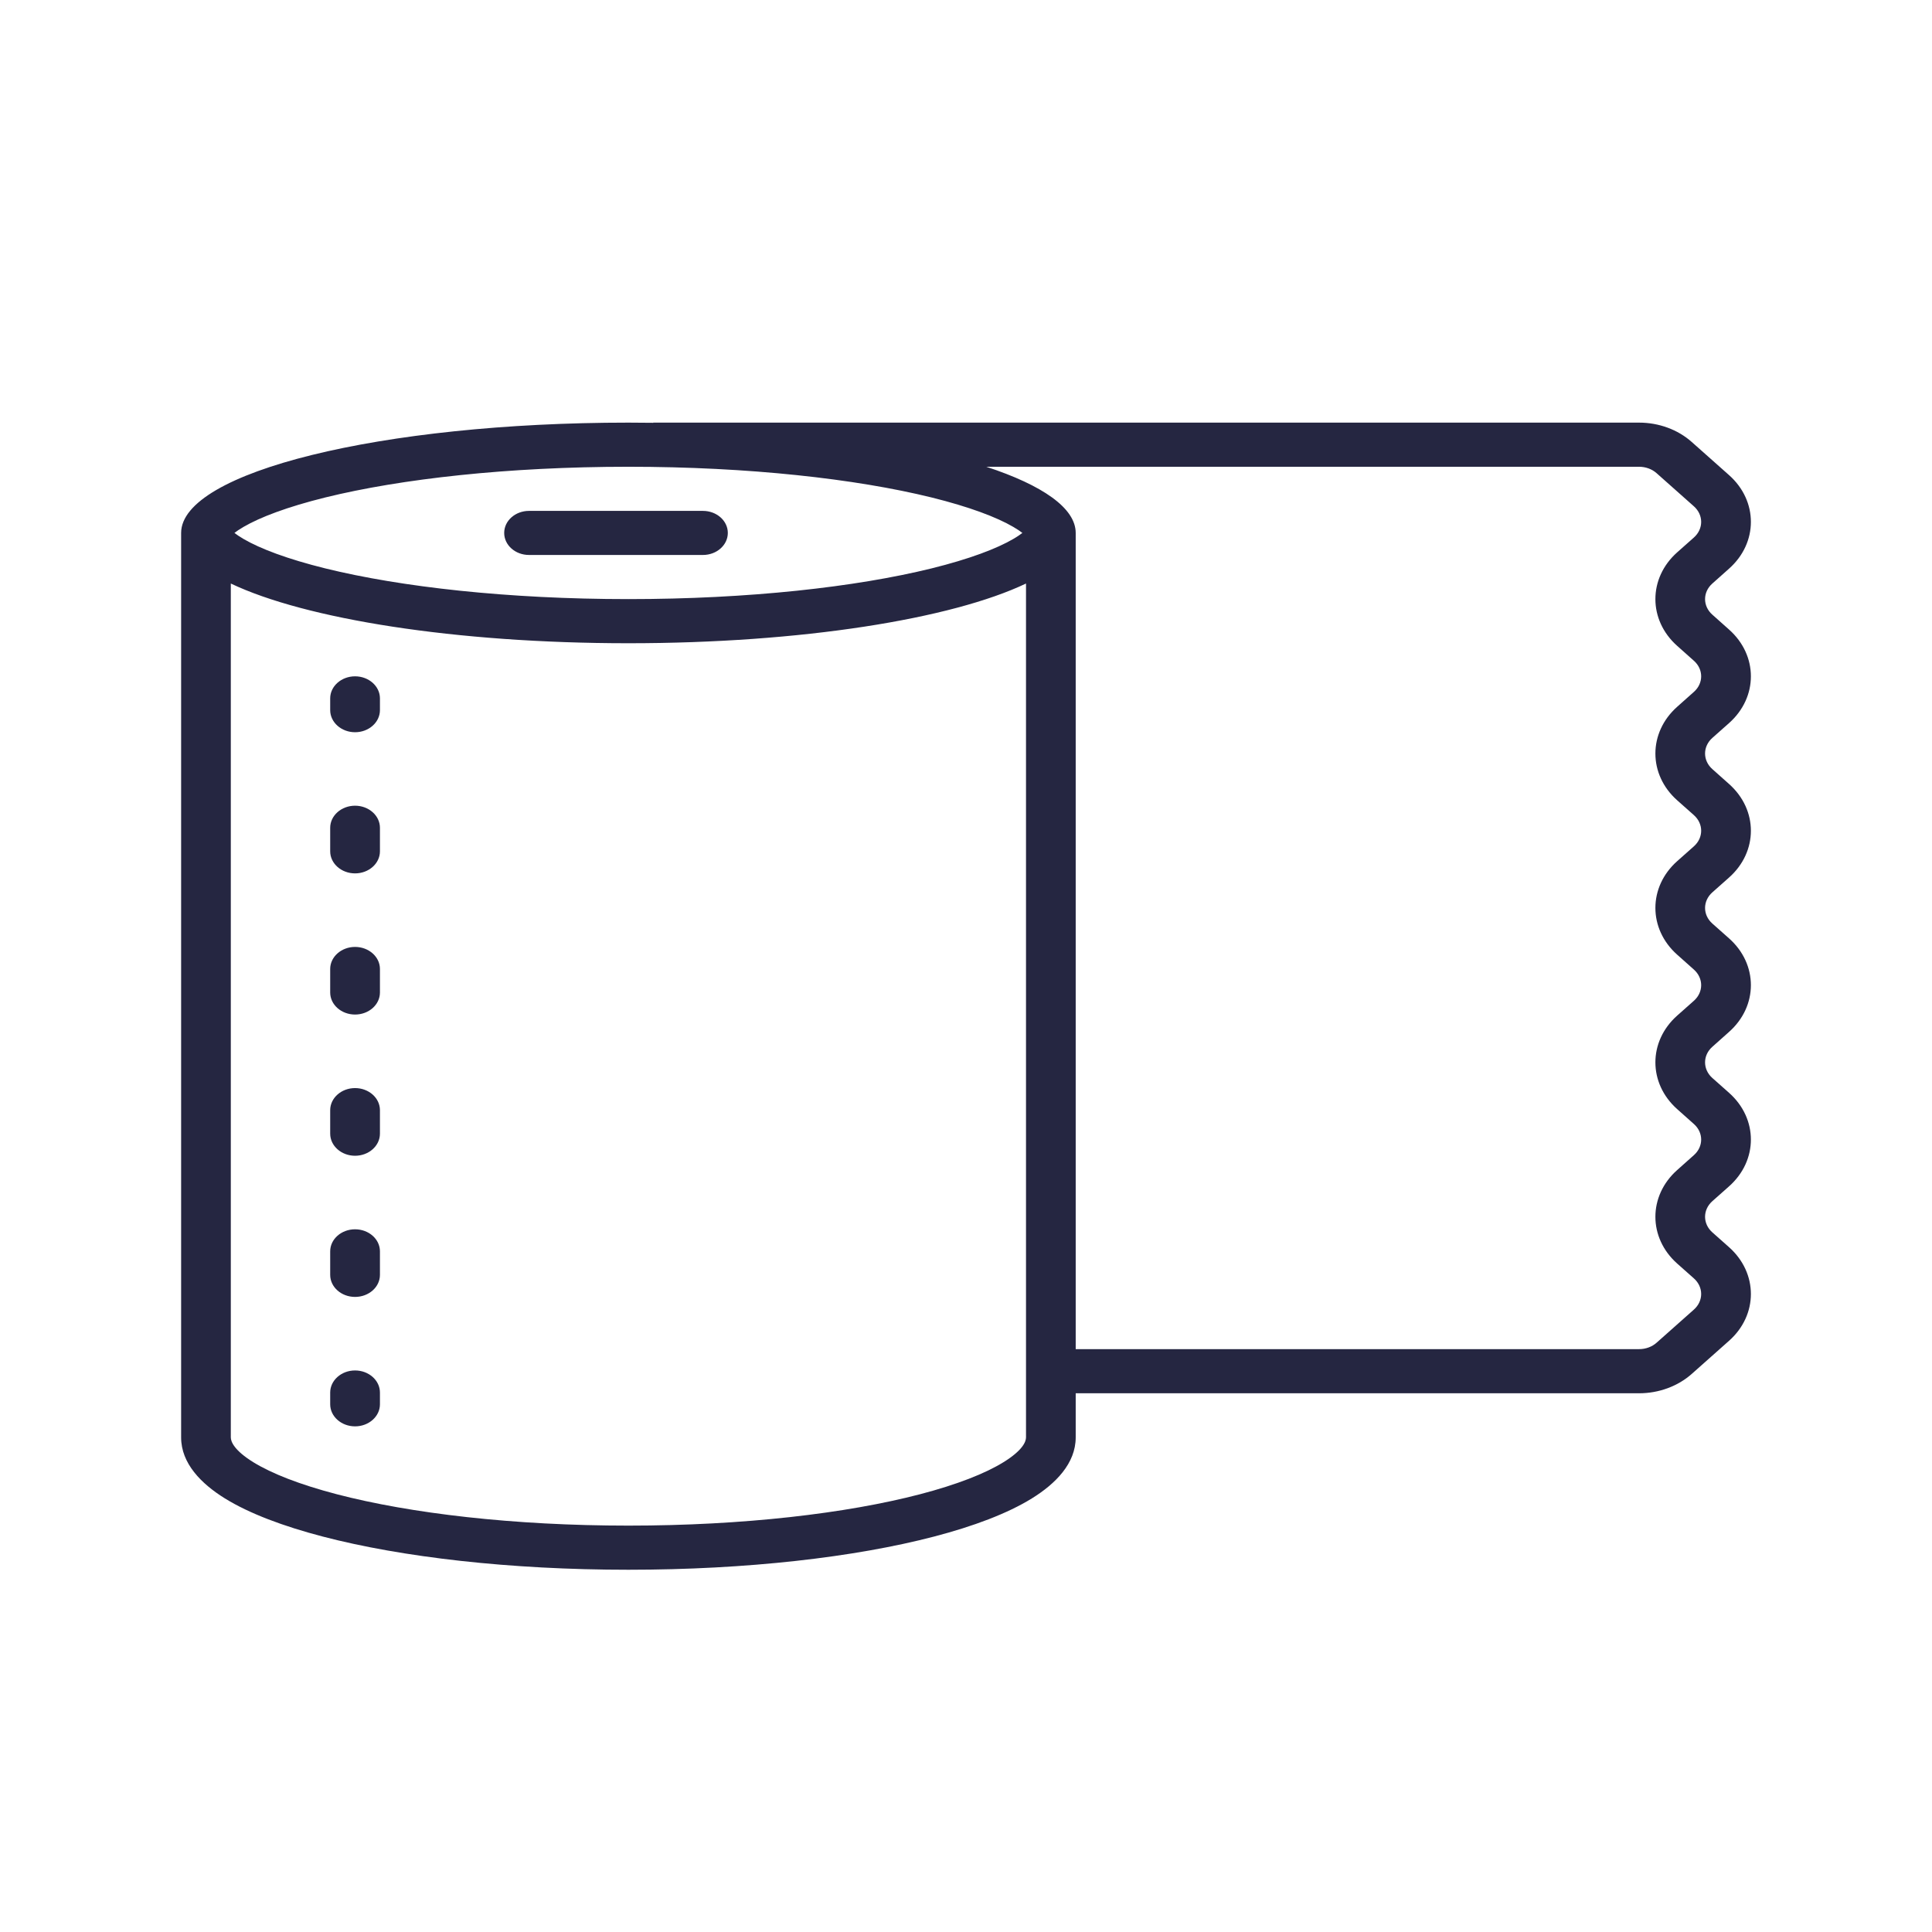 <svg width="32" height="32" viewBox="0 0 32 32" fill="none" xmlns="http://www.w3.org/2000/svg">
<path d="M8.351 8.827C8.351 8.625 8.535 8.462 8.762 8.462H11.643C11.87 8.462 12.055 8.625 12.055 8.827C12.055 9.029 11.87 9.192 11.643 9.192H8.762C8.535 9.192 8.351 9.029 8.351 8.827Z" fill="#252641"/>
<path d="M6.293 11.567C6.293 11.366 6.108 11.202 5.881 11.202C5.654 11.202 5.469 11.366 5.469 11.567V11.762C5.469 11.964 5.654 12.128 5.881 12.128C6.108 12.128 6.293 11.964 6.293 11.762V11.567Z" fill="#252641"/>
<path d="M6.293 13.711C6.293 13.509 6.108 13.345 5.881 13.345C5.654 13.345 5.469 13.509 5.469 13.711V14.101C5.469 14.302 5.654 14.466 5.881 14.466C6.108 14.466 6.293 14.302 6.293 14.101V13.711Z" fill="#252641"/>
<path d="M6.293 16.049C6.293 15.848 6.108 15.684 5.881 15.684C5.654 15.684 5.469 15.848 5.469 16.049V16.439C5.469 16.641 5.654 16.804 5.881 16.804C6.108 16.804 6.293 16.641 6.293 16.439V16.049Z" fill="#252641"/>
<path d="M6.293 18.388C6.293 18.186 6.108 18.022 5.881 18.022C5.654 18.022 5.469 18.186 5.469 18.388V18.777C5.469 18.979 5.654 19.143 5.881 19.143C6.108 19.143 6.293 18.979 6.293 18.777V18.388Z" fill="#252641"/>
<path d="M6.293 20.726C6.293 20.524 6.108 20.361 5.881 20.361C5.654 20.361 5.469 20.524 5.469 20.726V21.116C5.469 21.318 5.654 21.481 5.881 21.481C6.108 21.481 6.293 21.318 6.293 21.116V20.726Z" fill="#252641"/>
<path d="M6.293 23.065C6.293 22.863 6.108 22.699 5.881 22.699C5.654 22.699 5.469 22.863 5.469 23.065V23.26C5.469 23.461 5.654 23.625 5.881 23.625C6.108 23.625 6.293 23.461 6.293 23.26V23.065Z" fill="#252641"/>
<path fill-rule="evenodd" clip-rule="evenodd" d="M17.817 23.077H27.148C27.475 23.077 27.79 22.961 28.021 22.756L28.638 22.208C29.121 21.78 29.121 21.086 28.638 20.657L28.362 20.412C28.201 20.269 28.201 20.038 28.362 19.895L28.638 19.65C29.121 19.222 29.121 18.528 28.638 18.1L28.362 17.855C28.201 17.712 28.201 17.48 28.362 17.338L28.638 17.092C29.121 16.664 29.121 15.97 28.638 15.542L28.362 15.297C28.201 15.154 28.201 14.923 28.362 14.78L28.638 14.535C29.121 14.107 29.121 13.413 28.638 12.985L28.362 12.739C28.201 12.596 28.201 12.365 28.362 12.222L28.638 11.977C29.121 11.549 29.121 10.855 28.638 10.427L28.362 10.181C28.201 10.039 28.201 9.807 28.362 9.665L28.638 9.419C29.121 8.991 29.121 8.297 28.638 7.869L28.021 7.321C27.79 7.115 27.475 7 27.148 7H10.82V7.003C10.684 7.001 10.546 7 10.408 7C6.317 7 3 7.818 3 8.827V23.808C3 24.24 3.334 24.576 3.726 24.819C4.131 25.069 4.691 25.279 5.345 25.45C6.658 25.793 8.448 26 10.408 26C12.368 26 14.159 25.793 15.472 25.45C16.126 25.279 16.685 25.069 17.09 24.819C17.483 24.576 17.817 24.24 17.817 23.808V23.077ZM16.934 8.827C16.9 8.8 16.852 8.767 16.783 8.727C16.509 8.567 16.058 8.395 15.427 8.239C14.176 7.931 12.402 7.731 10.408 7.731C8.415 7.731 6.641 7.931 5.39 8.239C4.759 8.395 4.308 8.567 4.034 8.727C3.965 8.767 3.917 8.8 3.883 8.827C3.917 8.853 3.965 8.887 4.034 8.927C4.308 9.087 4.759 9.259 5.39 9.415C6.641 9.723 8.415 9.923 10.408 9.923C12.402 9.923 14.176 9.723 15.427 9.415C16.058 9.259 16.509 9.087 16.783 8.927C16.852 8.887 16.9 8.853 16.934 8.827ZM10.408 10.654C13.275 10.654 15.762 10.252 16.994 9.665V23.808C16.994 23.88 16.936 24.024 16.62 24.219C16.317 24.406 15.852 24.589 15.24 24.749C14.021 25.067 12.313 25.269 10.408 25.269C8.504 25.269 6.796 25.067 5.577 24.749C4.965 24.589 4.499 24.406 4.196 24.219C3.881 24.024 3.823 23.88 3.823 23.808V9.665C5.055 10.252 7.541 10.654 10.408 10.654ZM16.336 7.731C17.266 8.036 17.817 8.416 17.817 8.827V22.346H27.148C27.257 22.346 27.362 22.308 27.439 22.239L28.056 21.691C28.217 21.548 28.217 21.317 28.056 21.174L27.78 20.929C27.298 20.501 27.298 19.807 27.78 19.379L28.056 19.133C28.217 18.991 28.217 18.759 28.056 18.617L27.78 18.371C27.298 17.943 27.298 17.249 27.78 16.821L28.056 16.576C28.217 16.433 28.217 16.202 28.056 16.059L27.78 15.813C27.298 15.385 27.298 14.691 27.78 14.263L28.056 14.018C28.217 13.875 28.217 13.644 28.056 13.501L27.78 13.256C27.298 12.828 27.298 12.134 27.78 11.706L28.056 11.46C28.217 11.318 28.217 11.086 28.056 10.944L27.78 10.698C27.298 10.27 27.298 9.576 27.78 9.148L28.056 8.903C28.217 8.76 28.217 8.529 28.056 8.386L27.439 7.838C27.362 7.769 27.257 7.731 27.148 7.731H16.336Z" fill="#252641"/>
</svg>
